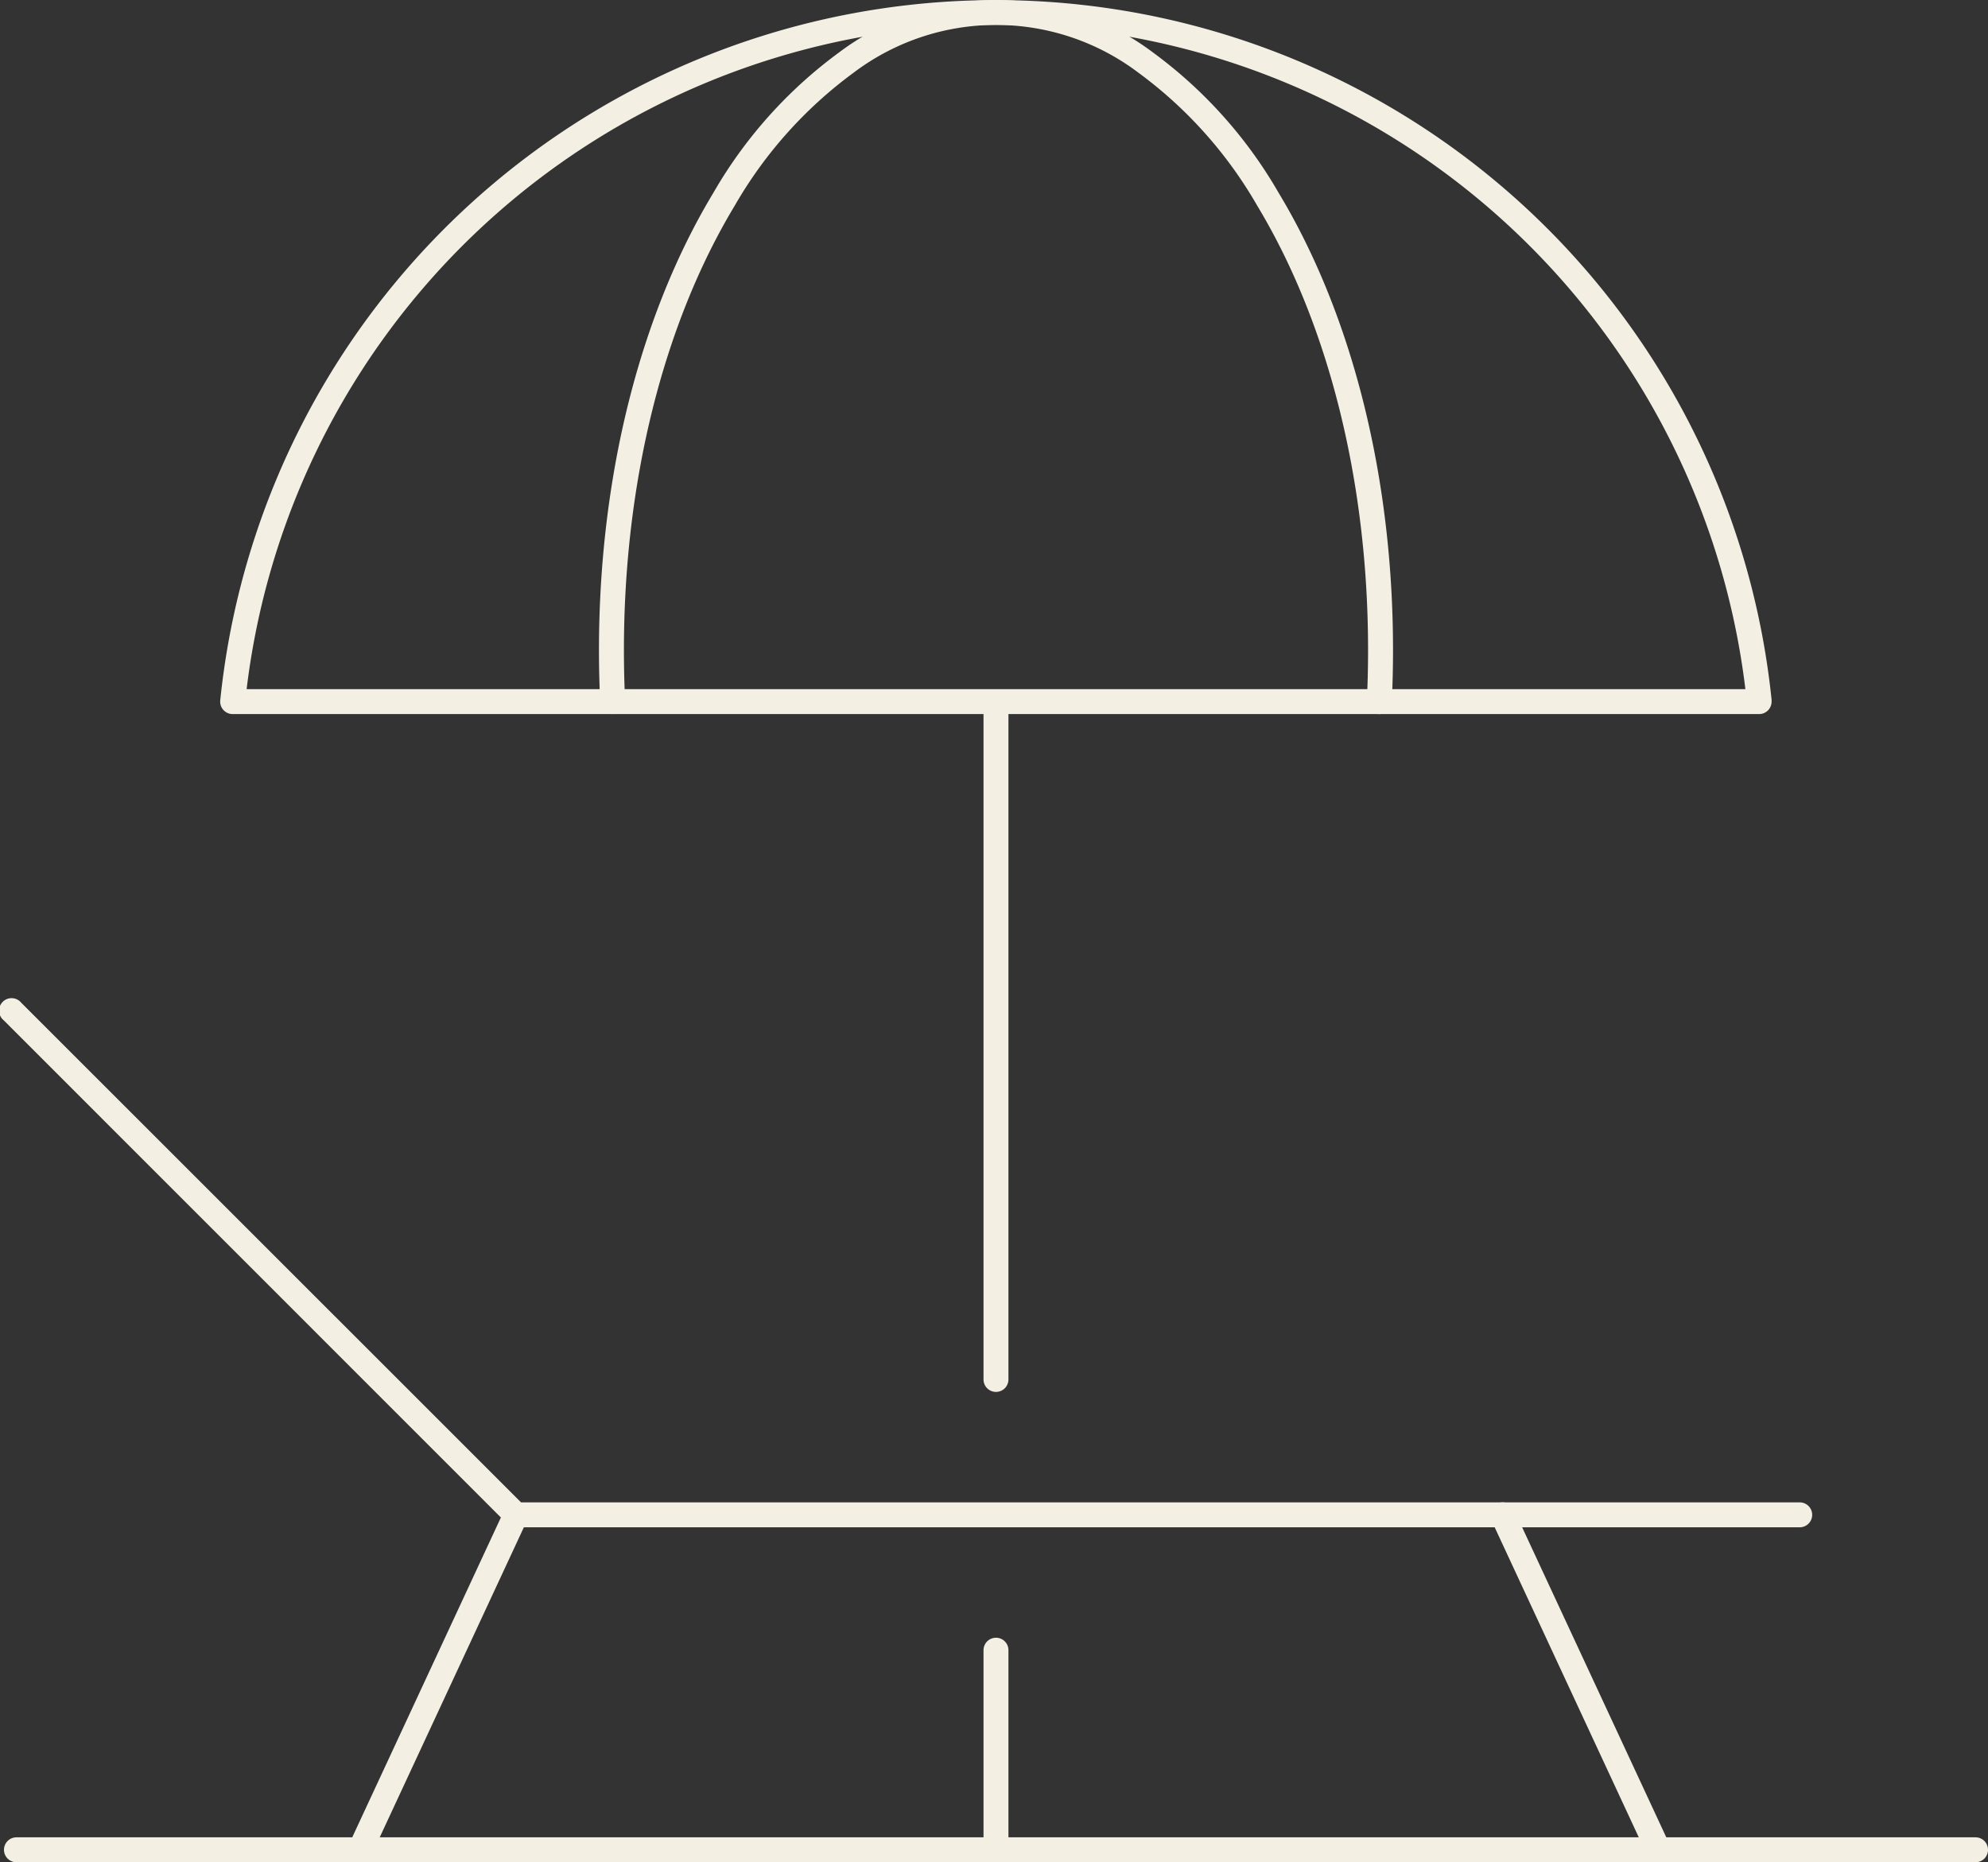 <?xml version="1.0" encoding="UTF-8"?> <svg xmlns="http://www.w3.org/2000/svg" width="79.747" height="74.716"><rect width="100%" height="100%" fill="#333333" stroke="none"/><g data-name="Group 309" fill="#f3f0e3"><path data-name="Path 138" d="M72.194 61.278h-51.5a.5.5 0 0 1-.354-.146L.15 40.937a.5.5 0 1 1 .7-.707l20.051 20.048h51.293a.5.5 0 0 1 0 1Z"></path><path data-name="Line 15" d="M14.449 74.716a.5.5 0 0 1-.21-.047.5.5 0 0 1-.243-.664l6.245-13.439a.5.5 0 0 1 .664-.243.5.5 0 0 1 .244.665l-6.247 13.439a.5.5 0 0 1-.453.289Z"></path><path data-name="Line 16" d="M66.522 74.716a.5.5 0 0 1-.454-.289l-6.245-13.439a.5.5 0 0 1 .242-.664.5.5 0 0 1 .664.243l6.247 13.439a.5.5 0 0 1-.453.711Z"></path><path data-name="Line 17" d="M39.953 74.717a.5.5 0 0 1-.5-.5v-8.008a.5.5 0 0 1 .5-.5.5.5 0 0 1 .5.5v8.008a.5.5 0 0 1-.5.5Z"></path><path data-name="Line 18" d="M39.953 55.846a.5.5 0 0 1-.5-.5V28.673a.5.5 0 0 1 .5-.5.5.5 0 0 1 .5.5v26.673a.5.5 0 0 1-.5.5Z"></path><path data-name="Line 19" d="M79.247 74.717H.66a.5.5 0 0 1-.5-.5.5.5 0 0 1 .5-.5h78.587a.5.5 0 0 1 .5.5.5.5 0 0 1-.5.5Z"></path><path data-name="Path 139" d="M70.571 28.65H9.335a.5.5 0 0 1-.5-.55 31.279 31.279 0 0 1 62.231-.021.5.5 0 0 1 0 .051v.02a.5.5 0 0 1-.495.5Zm-60.678-1h60.122a30.279 30.279 0 0 0-60.122 0Z"></path><path data-name="Path 140" d="M55.33 28.65h-.025a.5.5 0 0 1-.475-.524c.033-.671.049-1.357.049-2.04 0-6.745-1.579-13.079-4.447-17.835a17.324 17.324 0 0 0-4.761-5.331 9.472 9.472 0 0 0-11.434 0 17.325 17.325 0 0 0-4.763 5.33c-2.867 4.756-4.446 11.09-4.446 17.835 0 .682.016 1.367.049 2.037a.5.5 0 1 1-1 .049 43.543 43.543 0 0 1-.05-2.085c0-6.924 1.63-13.441 4.59-18.351a18.311 18.311 0 0 1 5.045-5.634 10.469 10.469 0 0 1 12.583 0 18.31 18.31 0 0 1 5.045 5.634c2.96 4.909 4.59 11.427 4.59 18.351 0 .7-.017 1.4-.05 2.088a.5.5 0 0 1-.5.476Z"></path></g></svg> 